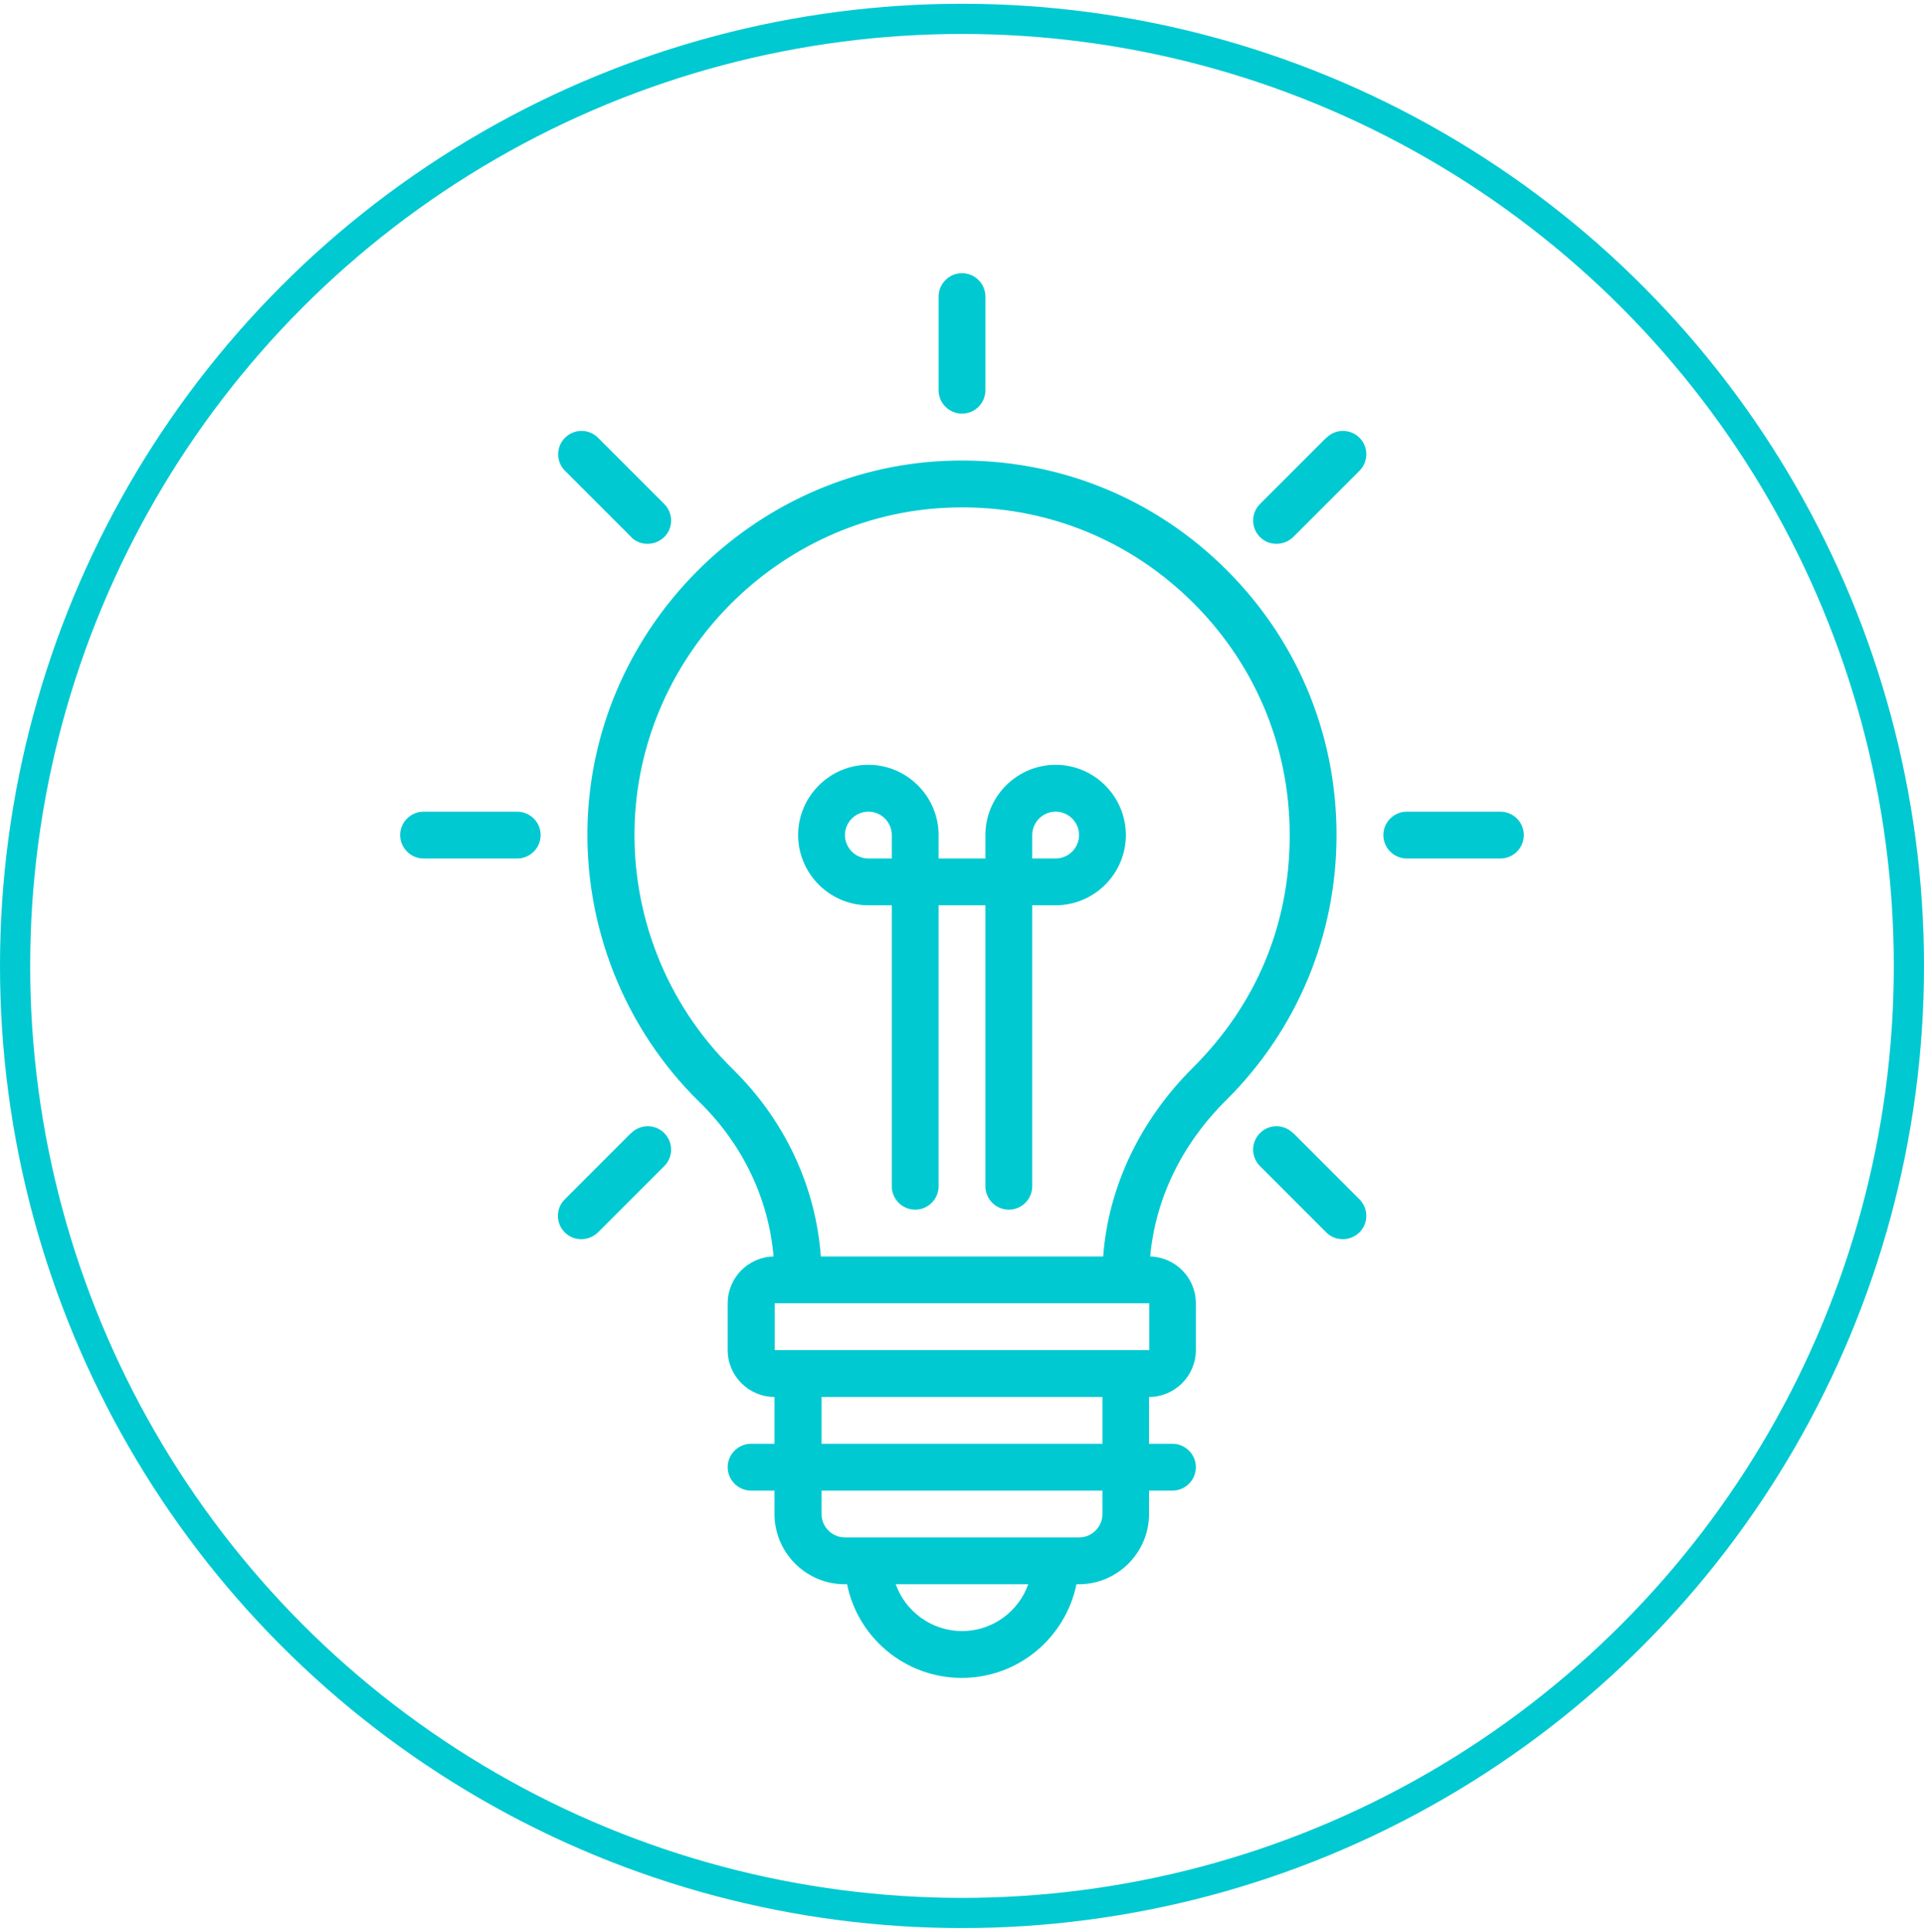 <?xml version="1.0" encoding="UTF-8"?>
<svg xmlns="http://www.w3.org/2000/svg" width="255" height="256" viewBox="0 0 255 256" fill="none">
  <path d="M127.501 54.814C129.207 54.814 130.603 53.418 130.603 51.712V39.302C130.603 37.595 129.207 36.199 127.501 36.199C125.795 36.199 124.398 37.595 124.398 39.302V51.712C124.398 53.418 125.795 54.814 127.501 54.814Z" fill="#00C9D1"></path>
  <path d="M198.858 107.559H186.448C184.742 107.559 183.346 108.955 183.346 110.661C183.346 112.367 184.742 113.764 186.448 113.764H198.858C200.565 113.764 201.961 112.367 201.961 110.661C201.961 108.955 200.565 107.559 198.858 107.559Z" fill="#00C9D1"></path>
  <path d="M68.552 107.559H56.142C54.435 107.559 53.039 108.955 53.039 110.661C53.039 112.367 54.435 113.764 56.142 113.764H68.552C70.258 113.764 71.654 112.367 71.654 110.661C71.654 108.955 70.258 107.559 68.552 107.559Z" fill="#00C9D1"></path>
  <path d="M175.774 58.011L166.993 66.791C165.783 68.001 165.783 69.956 166.993 71.165C167.614 71.786 168.39 72.065 169.196 72.065C170.003 72.065 170.779 71.755 171.399 71.165L180.179 62.385C181.389 61.175 181.389 59.221 180.179 58.011C178.969 56.801 177.015 56.801 175.805 58.011H175.774Z" fill="#00C9D1"></path>
  <path d="M83.631 150.154L74.851 158.934C73.641 160.144 73.641 162.098 74.851 163.308C75.471 163.929 76.247 164.208 77.054 164.208C77.86 164.208 78.636 163.898 79.257 163.308L88.037 154.528C89.247 153.318 89.247 151.363 88.037 150.154C86.827 148.944 84.872 148.944 83.662 150.154H83.631Z" fill="#00C9D1"></path>
  <path d="M171.368 150.154C170.158 148.944 168.203 148.944 166.993 150.154C165.784 151.364 165.783 153.318 166.993 154.528L175.773 163.308C176.394 163.929 177.17 164.208 177.976 164.208C178.783 164.208 179.559 163.898 180.179 163.308C181.389 162.098 181.389 160.144 180.179 158.934L171.399 150.154H171.368Z" fill="#00C9D1"></path>
  <path d="M83.633 71.166C84.253 71.786 85.029 72.065 85.836 72.065C86.642 72.065 87.418 71.755 88.039 71.166C89.249 69.956 89.249 68.001 88.039 66.791L79.258 58.011C78.049 56.801 76.094 56.801 74.884 58.011C73.674 59.221 73.674 61.176 74.884 62.386L83.664 71.166H83.633Z" fill="#00C9D1"></path>
  <path d="M177.14 110.658C177.14 96.976 171.68 84.226 161.783 74.762C151.886 65.299 138.855 60.46 125.142 61.08C99.671 62.259 78.915 83.138 77.891 108.641C77.332 122.634 82.731 136.285 92.721 146.058C98.461 151.674 101.873 158.871 102.525 166.504C99.174 166.566 96.444 169.327 96.444 172.709V178.914C96.444 182.327 99.236 185.119 102.649 185.119V191.324H99.546C97.84 191.324 96.444 192.72 96.444 194.426C96.444 196.133 97.84 197.529 99.546 197.529H102.649V200.631C102.649 205.75 106.837 209.939 111.957 209.939H112.267C113.694 217.013 119.961 222.349 127.469 222.349C134.977 222.349 141.213 217.013 142.671 209.939H142.981C148.1 209.939 152.289 205.75 152.289 200.631V197.529H155.391C157.098 197.529 158.494 196.133 158.494 194.426C158.494 192.72 157.098 191.324 155.391 191.324H152.289V185.119C155.702 185.119 158.494 182.327 158.494 178.914V172.709C158.494 169.327 155.795 166.597 152.444 166.504C153.126 158.903 156.601 151.643 162.496 145.81C171.928 136.44 177.14 123.937 177.14 110.627L177.14 110.658ZM127.5 216.143C123.467 216.143 119.992 213.537 118.72 209.938H136.28C135.008 213.537 131.564 216.143 127.5 216.143ZM146.115 200.631C146.115 202.337 144.719 203.733 143.012 203.733H111.987C110.281 203.733 108.885 202.337 108.885 200.631V197.528H146.115V200.631ZM146.115 191.323H108.885V185.118H146.115V191.323ZM149.217 178.913H102.679V172.708H152.319V178.913H149.217ZM146.208 166.503H108.791C108.109 157.196 104.014 148.446 97.095 141.651C88.346 133.088 83.63 121.144 84.127 108.889C85.026 86.583 103.176 68.307 125.451 67.285C137.489 66.726 148.843 70.977 157.501 79.26C166.158 87.544 170.934 98.682 170.934 110.688C170.934 122.695 166.374 133.243 158.121 141.465C151.078 148.477 146.89 157.288 146.208 166.533L146.208 166.503Z" fill="#00C9D1"></path>
  <path d="M139.911 101.352C134.792 101.352 130.603 105.54 130.603 110.659V113.762H124.398V110.659C124.398 105.54 120.21 101.352 115.091 101.352C109.972 101.352 105.783 105.54 105.783 110.659C105.783 115.778 109.972 119.967 115.091 119.967H118.193V157.197C118.193 158.903 119.589 160.299 121.296 160.299C123.002 160.299 124.398 158.903 124.398 157.197V119.967H130.603V157.197C130.603 158.903 131.999 160.299 133.706 160.299C135.412 160.299 136.808 158.903 136.808 157.197V119.967H139.911C145.03 119.967 149.218 115.778 149.218 110.659C149.218 105.54 145.03 101.352 139.911 101.352ZM111.989 110.659C111.989 108.953 113.385 107.557 115.092 107.557C116.798 107.557 118.194 108.953 118.194 110.659V113.762H115.092C113.385 113.762 111.989 112.365 111.989 110.659ZM139.911 113.762H136.808V110.659C136.808 108.953 138.204 107.557 139.911 107.557C141.617 107.557 143.013 108.953 143.013 110.659C143.013 112.365 141.617 113.762 139.911 113.762Z" fill="#00C9D1"></path>
  <circle cx="127.5" cy="128" r="125.5" stroke="#00C9D1" stroke-width="4"></circle>
</svg>

